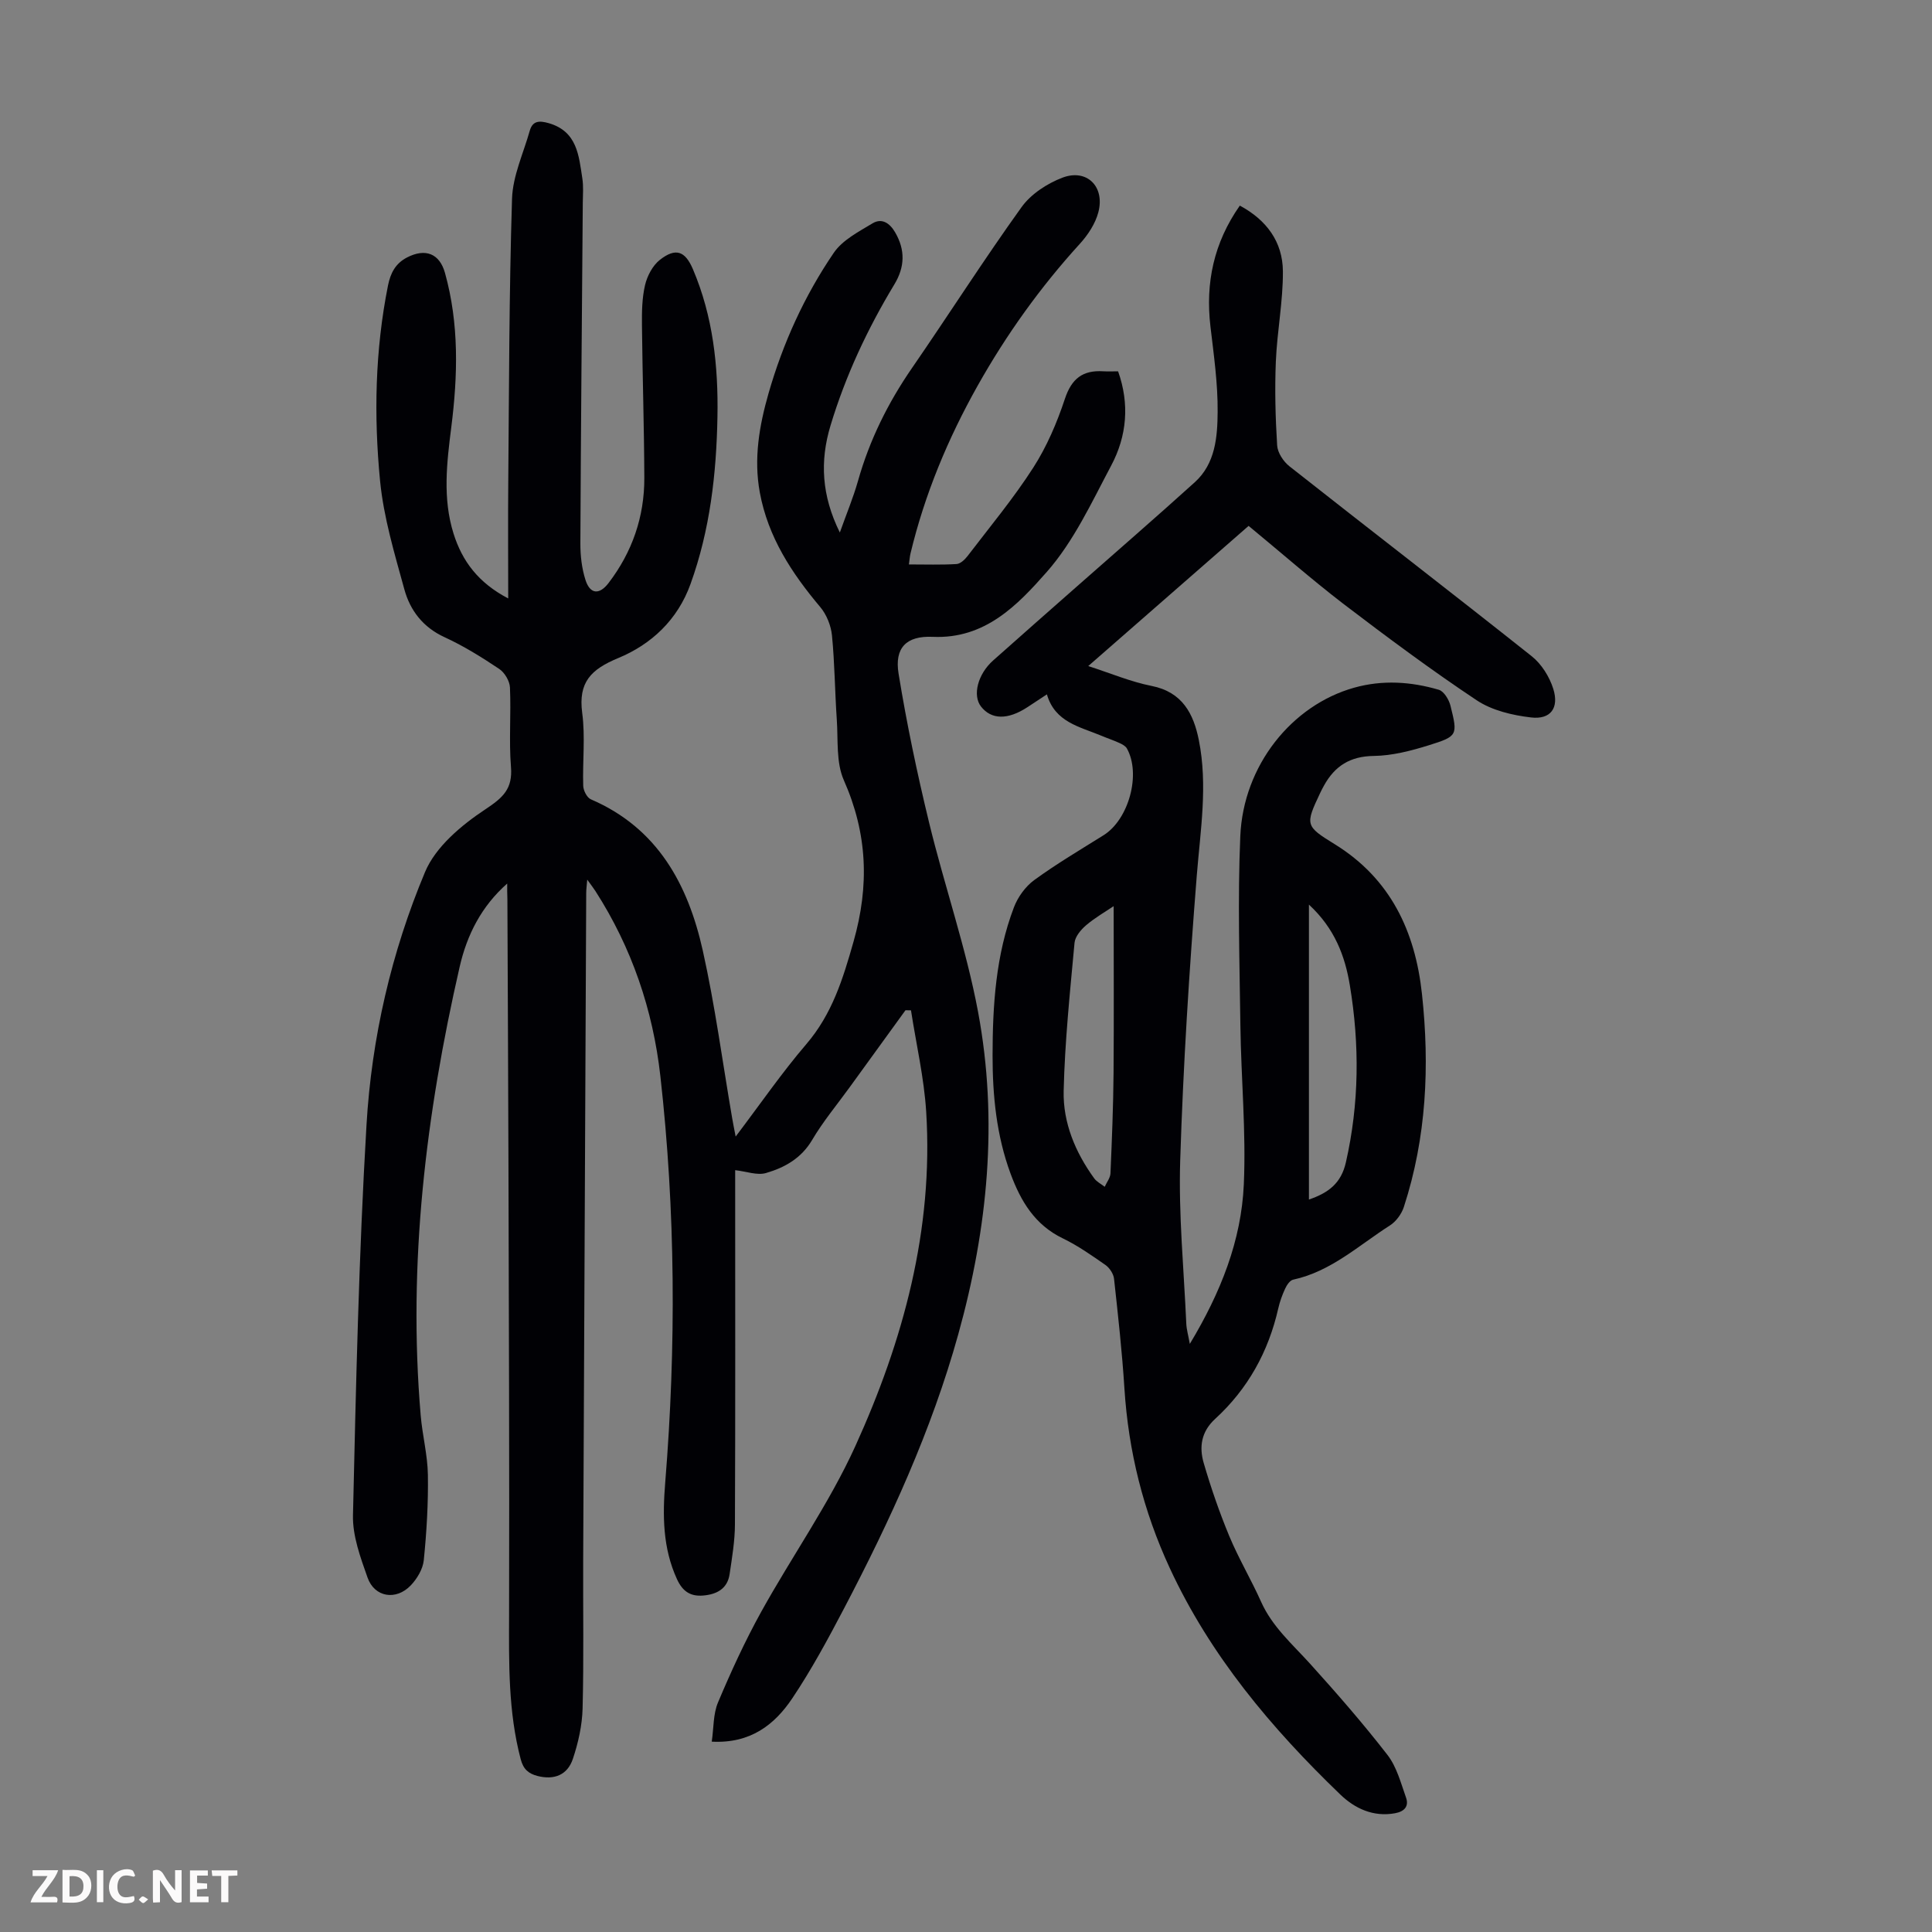 <svg enable-background="new 0 0 400 400" viewBox="0 0 400 400" xmlns="http://www.w3.org/2000/svg"><rect x="0" y="0" width="400" height="400" fill="#808080" stroke="none"/><g fill="#fbfafa"><path d="m37.59 393.81c-.92.31-1.52.05-2-.78-.7-1.2-1.52-2.34-2.47-3.78v4.59c-.55.03-.95.05-1.41.07-.03-.37-.06-.64-.06-.91 0-1.91 0-3.81 0-5.7 1.13-.41 1.77-.03 2.29.91.62 1.11 1.38 2.14 2.31 3.19v-4.2h1.35v6.61z"/><path d="m12.94 393.88v-6.75c1.9.19 3.93-.54 5.37 1.29.8 1.01.78 2.88.03 3.97-1.37 1.97-3.4 1.51-5.4 1.49m1.45-1.22c2.04.12 2.92-.58 2.89-2.21-.03-1.51-.98-2.19-2.89-2z"/><path d="m11.81 393.87h-5.49c.68-2.18 2.47-3.48 3.51-5.45h-3.08v-1.21h5.29c-.71 2.13-2.44 3.48-3.47 5.51.86 0 1.63.04 2.39-.01.79-.05 1.14.21.85 1.16"/><path d="m39.33 393.86v-6.61h3.7v1.07h-2.22v1.52c.68.04 1.34.09 2.07.13v1.07c-.72.05-1.38.09-2.1.14v1.48h2.4v1.19h-3.85z"/><path d="m27.71 388.56c-1.15-.3-2.46-.61-3.1.64-.37.73-.41 1.93-.06 2.67.63 1.35 1.99.93 3.17.68.35.94-.01 1.32-.93 1.46-1.62.25-3.05-.27-3.76-1.48-.73-1.24-.6-3.03.31-4.17.88-1.11 2.71-1.7 4-1.16.32.13.44.74.65 1.12-.1.08-.19.16-.28.24"/><path d="m49.15 387.24v1.07c-.59.02-1.17.05-1.87.08v5.44h-1.48v-5.44h-1.85c-.05-.4-.08-.73-.13-1.15z"/><path d="m20.06 387.21h1.33v6.62h-1.33z"/><path d="m30.68 393.25c-.49.38-.8.79-1.05.76-.32-.05-.6-.45-.9-.7.26-.24.51-.64.8-.67.29-.04.62.3 1.15.61"/></g><path d="m105.01 182.93c-5.33 4.7-8.33 10.62-9.84 17.23-7.01 30.58-10.75 61.47-8.07 92.89.35 4.12 1.43 8.2 1.49 12.31.09 5.89-.26 11.8-.85 17.66-.18 1.83-1.39 3.85-2.7 5.22-3.05 3.19-7.5 2.46-8.94-1.61-1.47-4.16-3.12-8.62-3.02-12.91.62-26.95 1.21-53.92 2.8-80.82 1.06-18.02 5.14-35.72 12.13-52.38 2.18-5.2 7.53-9.68 12.45-12.94 3.68-2.44 5.7-4.23 5.33-8.81-.44-5.45.04-10.97-.21-16.44-.06-1.34-1.1-3.09-2.23-3.84-3.62-2.42-7.35-4.75-11.3-6.56-4.47-2.05-7.13-5.53-8.33-9.9-2.03-7.4-4.29-14.88-5.03-22.47-1.31-13.49-1.04-27.04 1.64-40.45.52-2.59 1.56-4.58 3.95-5.81 3.79-1.96 6.73-.81 7.85 3.21 2.94 10.55 2.66 21.24 1.3 31.97-.93 7.35-1.81 14.69.46 21.96 1.8 5.75 5.15 10.23 11.33 13.46 0-8.42-.06-16.21.01-24 .17-19.58.17-39.18.78-58.75.15-4.73 2.35-9.4 3.67-14.08.6-2.12 2.03-2.11 3.93-1.57 5.9 1.7 6.23 6.72 6.96 11.46.25 1.64.11 3.35.09 5.03-.18 23.5-.4 47-.5 70.51-.01 2.54.29 5.18 1.06 7.58.94 2.95 2.86 3.12 4.75.66 4.93-6.43 7.46-13.75 7.43-21.83-.04-10.52-.38-21.03-.49-31.55-.03-2.79.01-5.65.64-8.34.45-1.9 1.57-4.04 3.07-5.22 3.28-2.57 5.23-1.84 6.84 1.93 4.16 9.77 5.27 20.07 5.08 30.55-.21 11.79-1.53 23.41-5.57 34.62-2.68 7.45-8.13 12.51-14.96 15.34-5.67 2.35-8.31 5.01-7.47 11.37.66 4.95.05 10.06.21 15.09.03.97.78 2.45 1.58 2.79 13.83 5.95 20.12 17.63 23.17 31.3 2.55 11.44 4.09 23.11 6.08 34.67.18 1.07.4 2.13.73 3.85 5.11-6.74 9.55-13.2 14.62-19.12 5.35-6.24 7.58-13.47 9.78-21.22 3.31-11.65 2.89-22.38-2-33.43-1.63-3.68-1.17-8.33-1.46-12.55-.4-5.8-.43-11.64-1-17.43-.2-2.03-1.11-4.31-2.42-5.87-5.92-7.03-10.82-14.5-12.52-23.73-1.29-7.02-.11-13.83 1.81-20.53 2.98-10.38 7.43-20.18 13.5-29.08 1.8-2.65 5.15-4.37 8.03-6.11 1.88-1.13 3.52-.12 4.67 1.85 2.14 3.67 2.02 7.19-.14 10.77-5.57 9.22-10.11 18.9-13.23 29.24-2.23 7.39-1.85 14.51 1.93 22.15 1.4-3.93 2.78-7.23 3.75-10.65 2.39-8.48 6.22-16.21 11.22-23.45 7.61-11.04 14.82-22.36 22.64-33.25 1.94-2.71 5.29-4.9 8.46-6.11 5.05-1.93 8.86 1.83 7.45 7.16-.62 2.36-2.16 4.7-3.84 6.54-8.18 8.98-15.2 18.78-21.14 29.35-6.16 10.96-10.97 22.49-13.91 34.75-.15.63-.19 1.29-.33 2.27 3.42 0 6.65.11 9.86-.08.79-.05 1.71-.91 2.27-1.64 4.62-6.05 9.51-11.93 13.61-18.31 2.81-4.37 4.92-9.32 6.56-14.27 1.39-4.19 3.71-5.95 7.92-5.69.99.06 1.99.01 3.09.01 2.4 6.74 1.83 13.39-1.43 19.51-4.03 7.59-7.75 15.69-13.34 22.03-6.02 6.83-12.77 13.92-23.61 13.43-5.49-.25-7.94 2.3-7.07 7.62 1.68 10.34 3.84 20.62 6.31 30.8 3.18 13.13 7.67 25.99 10.15 39.24 4.19 22.45 2.02 44.75-4.1 66.74-5.54 19.94-14.12 38.58-23.68 56.82-3.32 6.33-6.73 12.65-10.7 18.57-3.65 5.44-8.65 9.38-16.66 8.95.42-2.84.28-5.73 1.3-8.13 2.68-6.36 5.57-12.66 8.91-18.7 6.38-11.53 14.09-22.42 19.52-34.36 9.93-21.85 16.19-44.82 14.67-69.19-.44-7.05-2.07-14.02-3.15-21.03-.38-.01-.76-.01-1.14-.02-3.85 5.32-7.71 10.63-11.56 15.95-2.62 3.62-5.52 7.09-7.78 10.93-2.25 3.8-5.69 5.7-9.53 6.82-1.82.54-4.06-.33-6.39-.59v3.49c0 23.28.05 46.57-.05 69.85-.01 3.43-.6 6.88-1.1 10.29-.45 3.06-2.69 4.21-5.5 4.44-2.59.21-4.22-.83-5.39-3.37-2.98-6.48-3-13.22-2.44-20.07 2.27-28.07 2.14-56.13-1.01-84.12-1.54-13.7-5.92-26.58-13.43-38.27-.41-.64-.88-1.24-1.71-2.39-.1 1.3-.21 2-.21 2.7-.22 46.11-.43 92.23-.63 138.34-.04 10.18.14 20.37-.12 30.54-.09 3.51-.89 7.1-2.01 10.45-1.14 3.4-3.93 4.41-7.31 3.55-1.88-.48-2.95-1.4-3.49-3.46-2.61-9.87-2.44-19.91-2.41-29.99.08-31.11-.05-62.22-.13-93.33-.05-18.24-.15-36.49-.22-54.73-.05-1.06-.04-2.16-.04-3.26z" fill="#010105"/><path d="m258.51 108.88c-10.98 9.6-21.84 19.08-33.2 29.02 4.69 1.51 8.81 3.26 13.1 4.11 6.39 1.26 8.71 5.77 9.8 11.24 1.87 9.35.32 18.66-.43 28.03-1.56 19.62-2.81 39.27-3.43 58.94-.36 11.26.76 22.56 1.26 33.85.05 1.16.39 2.3.73 4.17 6.42-10.67 10.67-21.42 11.18-33.05.48-10.91-.56-21.87-.71-32.81-.17-13.09-.58-26.19-.02-39.26.62-14.65 10.67-27.12 23.57-30.74 5.89-1.65 11.77-1.26 17.53.43 1.06.31 2.11 2.05 2.42 3.32 1.52 6.09 1.49 6.3-4.46 8.16-3.69 1.15-7.6 2.17-11.43 2.22-4.89.06-8.06 2.08-10.3 6.13-.27.49-.53.98-.77 1.49-3.16 6.67-3.11 6.89 3 10.66 11.53 7.12 16.65 18.03 18.05 30.98 1.62 14.93.94 29.73-3.75 44.13-.47 1.44-1.6 2.99-2.86 3.8-6.46 4.12-12.21 9.54-20.05 11.24-.67.14-1.32 1.11-1.66 1.85-.61 1.31-1.11 2.7-1.43 4.11-2.03 8.96-6.3 16.67-13.07 22.87-2.9 2.66-3.33 5.83-2.36 9.15 1.5 5.13 3.25 10.21 5.3 15.14 1.93 4.63 4.53 8.99 6.58 13.58 2.31 5.16 6.45 8.75 10.12 12.8 5.54 6.13 10.99 12.38 16.05 18.91 1.9 2.46 2.76 5.79 3.83 8.81.64 1.8-.31 2.89-2.26 3.25-4.53.83-8.36-1-11.34-3.87-14.27-13.73-26.91-28.74-35.32-46.9-5.46-11.79-8.55-24.17-9.38-37.16-.48-7.59-1.32-15.16-2.15-22.72-.11-1.02-.92-2.26-1.78-2.86-2.84-1.98-5.71-4-8.81-5.5-5.82-2.8-8.73-7.72-10.84-13.42-2.91-7.89-3.72-16.11-3.72-24.41.01-10.43.66-20.84 4.42-30.71.81-2.14 2.39-4.33 4.22-5.66 4.6-3.35 9.52-6.26 14.35-9.28 5.21-3.26 7.79-12.66 4.82-17.96-.29-.51-.97-.87-1.54-1.13-1.22-.56-2.5-.98-3.73-1.5-4.47-1.87-9.62-2.78-11.29-8.57-1.64 1.08-2.84 1.87-4.04 2.66-4.07 2.66-7.47 2.6-9.61-.15-1.78-2.3-.68-6.68 2.51-9.52 5.76-5.14 11.57-10.23 17.36-15.34 8.14-7.18 16.35-14.29 24.4-21.57 4.27-3.86 4.69-9.38 4.73-14.56.05-5.89-.8-11.8-1.49-17.68-1.06-9.03.68-17.32 6.08-25.03 5.54 2.97 8.88 7.51 8.92 13.6.04 6.22-1.2 12.44-1.46 18.67-.24 5.78-.09 11.6.27 17.37.09 1.51 1.29 3.34 2.53 4.32 16.69 13.16 33.54 26.12 50.18 39.34 2.03 1.61 3.68 4.26 4.46 6.75 1.24 3.97-.56 6.4-4.61 5.92-3.86-.45-8.08-1.45-11.24-3.55-9.48-6.31-18.64-13.13-27.7-20.04-6.61-5.09-12.91-10.62-19.53-16.07zm-27.94 78.73c-1.71 1.16-3.86 2.38-5.7 3.95-1.08.92-2.28 2.35-2.4 3.64-.94 10.21-2.01 20.44-2.25 30.68-.15 6.56 2.41 12.68 6.31 18.07.53.73 1.45 1.18 2.19 1.76.41-.93 1.15-1.84 1.19-2.78.3-6.92.58-13.85.64-20.78.09-11.5.02-22.99.02-34.54zm40.43-.32v61.06c4.04-1.38 6.67-3.36 7.65-7.69 2.77-12.18 2.85-24.38.83-36.61-1-6.1-3.14-11.83-8.48-16.76z" fill="#010105"/></svg>